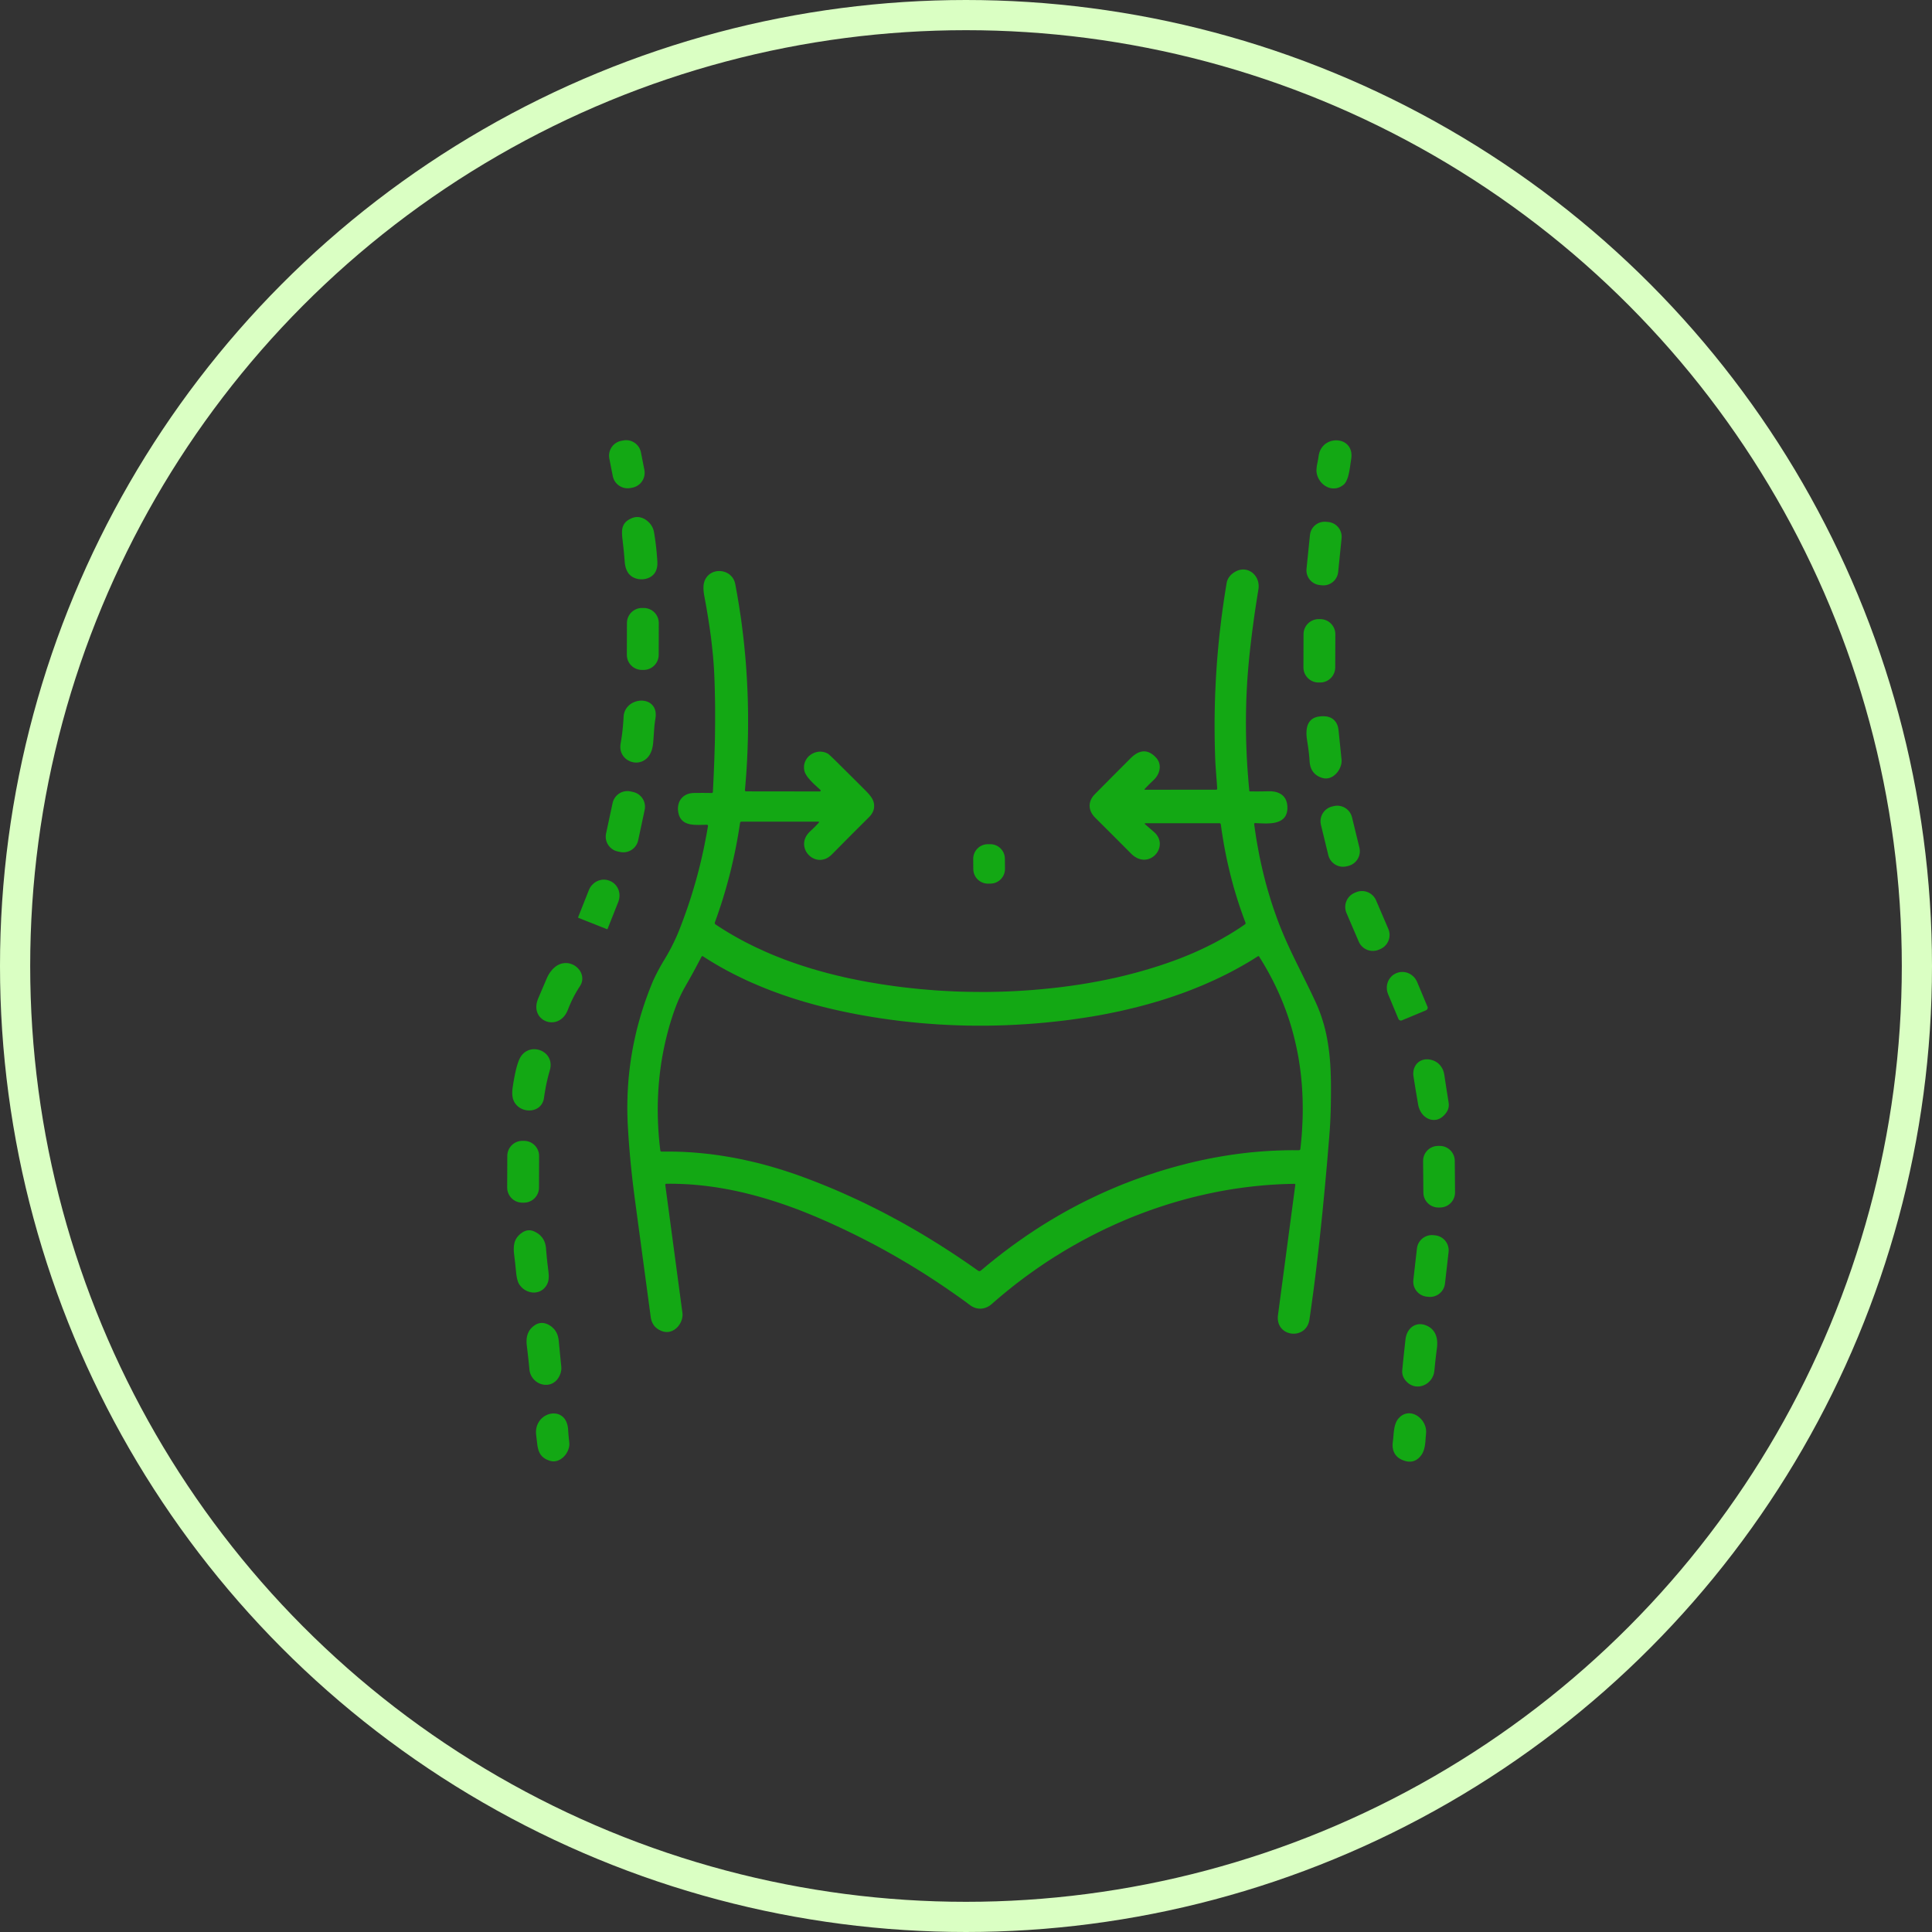 <?xml version="1.0" encoding="UTF-8"?> <svg xmlns="http://www.w3.org/2000/svg" width="64" height="64" viewBox="0 0 64 64" fill="none"><rect x="0" y="0" width="64" height="64" fill="#333333" stroke="none"/> <circle cx="32" cy="32" r="31.5" stroke="#DAFFC3"></circle> <path d="M20.644 14.591L20.58 14.603C20.309 14.656 20.132 14.919 20.185 15.191L20.299 15.771C20.352 16.042 20.616 16.219 20.887 16.166L20.951 16.154C21.222 16.1 21.399 15.837 21.346 15.566L21.232 14.986C21.179 14.714 20.916 14.537 20.644 14.591Z" fill="#13A814"></path> <path d="M43.679 15.119L43.687 15.068L43.699 15.018L43.713 14.971L43.731 14.925L43.752 14.883L43.777 14.841L43.805 14.803L43.836 14.768L43.856 14.747L43.878 14.726L43.901 14.708L43.925 14.69L43.95 14.674L43.976 14.659L44.002 14.646L44.03 14.633L44.058 14.622L44.087 14.612L44.116 14.604L44.146 14.598L44.176 14.593L44.206 14.589L44.236 14.587L44.266 14.586L44.297 14.587L44.326 14.59L44.356 14.594L44.386 14.599L44.414 14.606L44.442 14.614L44.469 14.624L44.496 14.635L44.521 14.648L44.547 14.662L44.57 14.677L44.592 14.694L44.613 14.711L44.633 14.73L44.652 14.75L44.669 14.771L44.685 14.792L44.7 14.815L44.712 14.838L44.724 14.862L44.734 14.886L44.744 14.912L44.751 14.938L44.758 14.965L44.763 14.992L44.766 15.021L44.77 15.08L44.768 15.141L44.76 15.205L44.74 15.338L44.717 15.499L44.696 15.619L44.673 15.724L44.661 15.771L44.648 15.815L44.633 15.856L44.618 15.893L44.602 15.929L44.586 15.96L44.568 15.989L44.55 16.014L44.531 16.035L44.51 16.055L44.477 16.08L44.444 16.102L44.409 16.123L44.375 16.139L44.339 16.154L44.302 16.165L44.265 16.173L44.227 16.178L44.179 16.18L44.133 16.178L44.086 16.172L44.039 16.16L43.992 16.144L43.948 16.123L43.904 16.099L43.862 16.07L43.822 16.037L43.784 16.001L43.75 15.962L43.719 15.92L43.692 15.876L43.667 15.829L43.646 15.78L43.63 15.729L43.62 15.688L43.613 15.643L43.609 15.598L43.61 15.55L43.614 15.5L43.62 15.445L43.631 15.385L43.647 15.302L43.668 15.196L43.679 15.119Z" fill="#13A814"></path> <path d="M20.633 17.976L20.627 17.921L20.613 17.802L20.607 17.718L20.605 17.643L20.607 17.578L20.61 17.546L20.615 17.517L20.621 17.488L20.628 17.46L20.638 17.434L20.648 17.409L20.659 17.385L20.673 17.362L20.696 17.329L20.722 17.299L20.751 17.271L20.785 17.244L20.822 17.219L20.863 17.196L20.907 17.175L20.956 17.154L21 17.141L21.046 17.131L21.095 17.127L21.144 17.128L21.193 17.134L21.242 17.147L21.29 17.163L21.339 17.186L21.386 17.214L21.43 17.246L21.473 17.282L21.513 17.322L21.55 17.366L21.582 17.413L21.61 17.461L21.632 17.511L21.649 17.561L21.662 17.611L21.68 17.719L21.697 17.831L21.713 17.947L21.728 18.066L21.742 18.189L21.754 18.316L21.765 18.447L21.775 18.581L21.777 18.637L21.777 18.69L21.773 18.741L21.766 18.788L21.755 18.834L21.742 18.877L21.725 18.918L21.705 18.956L21.702 18.961L21.686 18.986L21.668 19.01L21.647 19.033L21.626 19.054L21.602 19.075L21.577 19.093L21.55 19.111L21.523 19.127L21.493 19.14L21.463 19.153L21.431 19.163L21.399 19.173L21.365 19.18L21.331 19.185L21.297 19.189L21.263 19.19H21.228L21.194 19.187L21.16 19.184L21.125 19.178L21.092 19.17L21.06 19.16L21.029 19.149L20.998 19.136L20.969 19.121L20.941 19.105L20.915 19.087L20.891 19.067L20.867 19.047L20.846 19.025L20.826 19.002L20.808 18.977L20.785 18.94L20.764 18.9L20.746 18.856L20.73 18.81L20.717 18.76L20.706 18.707L20.698 18.65L20.693 18.591L20.68 18.433L20.666 18.277L20.65 18.125L20.633 17.976Z" fill="#13A814"></path> <path d="M44.003 17.292L43.932 17.285C43.662 17.258 43.421 17.454 43.394 17.724L43.28 18.843C43.253 19.113 43.449 19.354 43.719 19.381L43.79 19.389C44.06 19.416 44.301 19.219 44.328 18.949L44.442 17.831C44.469 17.561 44.273 17.32 44.003 17.292Z" fill="#13A814"></path> <path d="M37.959 27.271L37.945 27.272L37.933 27.274L37.926 27.277L37.922 27.282L37.921 27.288L37.925 27.296L37.932 27.304L37.943 27.314L38.221 27.554L38.26 27.59L38.296 27.628L38.326 27.668L38.353 27.709L38.375 27.752L38.393 27.796L38.406 27.841L38.416 27.887L38.42 27.938L38.419 27.989L38.413 28.041L38.401 28.091L38.384 28.141L38.362 28.189L38.336 28.235L38.304 28.278L38.269 28.318L38.23 28.355L38.188 28.387L38.143 28.415L38.097 28.438L38.048 28.456L37.998 28.469L37.947 28.476L37.916 28.479H37.885L37.854 28.476L37.822 28.472L37.792 28.466L37.761 28.458L37.73 28.449L37.7 28.437L37.669 28.424L37.64 28.408L37.61 28.39L37.58 28.371L37.551 28.35L37.523 28.327L37.495 28.302L37.468 28.276L36.877 27.683L36.278 27.086L36.235 27.039L36.197 26.991L36.165 26.94L36.151 26.915L36.139 26.889L36.128 26.862L36.118 26.835L36.111 26.808L36.104 26.782L36.1 26.755L36.097 26.728L36.095 26.701V26.674L36.1 26.626L36.109 26.578L36.123 26.531L36.142 26.484L36.167 26.439L36.196 26.394L36.229 26.351L36.268 26.309L36.862 25.71L37.455 25.116L37.515 25.06L37.545 25.035L37.574 25.013L37.603 24.992L37.633 24.972L37.662 24.956L37.691 24.94L37.721 24.927L37.749 24.916L37.778 24.907L37.806 24.899L37.835 24.894L37.864 24.891L37.892 24.89H37.92L37.968 24.896L38.015 24.907L38.062 24.924L38.109 24.946L38.155 24.975L38.201 25.008L38.247 25.048L38.292 25.094L38.326 25.133L38.355 25.176L38.378 25.219L38.396 25.266L38.406 25.301L38.414 25.337L38.417 25.374L38.419 25.411L38.416 25.448L38.412 25.487L38.404 25.525L38.393 25.563L38.38 25.602L38.364 25.639L38.344 25.676L38.323 25.712L38.299 25.746L38.273 25.779L38.244 25.812L38.213 25.842L38.065 25.985L37.925 26.128L37.914 26.142L37.912 26.148L37.913 26.152L37.916 26.156L37.921 26.159L37.94 26.161L40.283 26.16L40.3 26.157L40.308 26.154L40.313 26.149L40.317 26.144L40.32 26.137L40.321 26.119L40.31 25.946L40.292 25.711L40.267 25.362L40.259 25.229L40.254 25.107L40.244 24.792L40.238 24.477L40.235 24.162L40.235 23.847L40.239 23.564L40.245 23.28L40.254 22.998L40.267 22.715L40.281 22.431L40.299 22.148L40.319 21.865L40.343 21.582L40.369 21.299L40.398 21.016L40.431 20.733L40.465 20.45L40.503 20.167L40.543 19.884L40.587 19.601L40.633 19.318L40.639 19.286L40.647 19.255L40.657 19.226L40.67 19.197L40.686 19.163L40.706 19.131L40.728 19.1L40.753 19.07L40.78 19.041L40.811 19.014L40.843 18.988L40.879 18.963L40.923 18.936L40.969 18.913L41.014 18.895L41.061 18.88L41.108 18.871L41.155 18.866H41.203L41.249 18.87L41.275 18.875L41.301 18.88L41.35 18.895L41.399 18.917L41.445 18.943L41.489 18.974L41.528 19.01L41.565 19.05L41.598 19.094L41.627 19.14L41.65 19.19L41.669 19.242L41.683 19.296L41.691 19.351L41.695 19.406L41.694 19.463L41.687 19.519L41.641 19.805L41.597 20.09L41.555 20.372L41.517 20.652L41.48 20.93L41.446 21.205L41.414 21.479L41.385 21.75L41.359 22.022L41.336 22.296L41.316 22.57L41.301 22.845L41.288 23.121L41.28 23.397L41.275 23.674L41.273 23.952L41.275 24.231L41.28 24.51L41.289 24.79L41.301 25.07L41.317 25.352L41.337 25.635L41.359 25.918L41.386 26.201L41.387 26.206L41.391 26.211L41.395 26.214L41.4 26.215L41.557 26.217H41.713L41.867 26.215L42.02 26.212H42.062L42.103 26.212L42.142 26.215L42.18 26.22L42.218 26.225L42.254 26.233L42.288 26.242L42.321 26.253L42.352 26.265L42.382 26.279L42.411 26.293L42.437 26.31L42.463 26.328L42.487 26.348L42.509 26.368L42.53 26.391L42.554 26.423L42.577 26.458L42.596 26.495L42.612 26.535L42.625 26.576L42.635 26.62L42.642 26.666L42.646 26.715L42.647 26.77L42.645 26.823L42.638 26.871L42.628 26.918L42.614 26.962L42.597 27.003L42.577 27.041L42.552 27.076L42.526 27.106L42.494 27.135L42.461 27.16L42.424 27.184L42.383 27.204L42.339 27.222L42.291 27.238L42.239 27.251L42.186 27.261L42.128 27.269L42.067 27.274L42.001 27.277L41.932 27.279L41.856 27.277L41.774 27.275L41.664 27.27L41.577 27.265L41.564 27.267L41.554 27.274L41.547 27.284L41.546 27.296V27.299L41.577 27.522L41.61 27.742L41.647 27.961L41.687 28.178L41.728 28.393L41.774 28.606L41.822 28.817L41.873 29.026L41.926 29.235L41.983 29.44L42.043 29.643L42.105 29.846L42.17 30.046L42.239 30.245L42.309 30.441L42.383 30.636L42.449 30.8L42.52 30.97L42.596 31.146L42.679 31.33L42.767 31.519L42.865 31.723L42.976 31.95L43.128 32.258L43.285 32.576L43.399 32.809L43.5 33.021L43.591 33.216L43.61 33.26L43.669 33.396L43.723 33.535L43.773 33.676L43.819 33.819L43.862 33.965L43.9 34.113L43.935 34.266L43.965 34.421L43.992 34.579L44.016 34.742L44.037 34.91L44.053 35.081L44.067 35.26L44.077 35.445L44.084 35.638L44.089 35.84L44.09 36.087L44.089 36.328L44.086 36.562L44.081 36.791L44.073 37.014L44.063 37.23L44.05 37.44L44.034 37.645L43.96 38.533L43.883 39.383L43.804 40.198L43.763 40.59L43.722 40.975L43.681 41.349L43.639 41.714L43.597 42.07L43.554 42.416L43.511 42.754L43.466 43.082L43.422 43.401L43.377 43.711L43.367 43.762L43.354 43.811L43.338 43.857L43.318 43.901L43.294 43.943L43.267 43.982L43.237 44.017L43.204 44.05L43.184 44.068L43.162 44.084L43.14 44.099L43.117 44.112L43.068 44.136L43.042 44.147L43.016 44.156L42.963 44.17L42.907 44.178L42.851 44.18L42.795 44.178L42.739 44.169L42.684 44.155L42.632 44.136L42.608 44.124L42.583 44.111L42.559 44.097L42.537 44.082L42.495 44.049L42.475 44.031L42.457 44.011L42.44 43.991L42.423 43.97L42.396 43.928L42.373 43.883L42.355 43.834L42.341 43.784L42.333 43.732L42.328 43.678L42.329 43.62L42.335 43.563L42.909 39.247L42.908 39.235L42.903 39.226L42.894 39.219L42.883 39.216H42.882L42.715 39.219L42.549 39.224L42.382 39.231L42.216 39.24L42.049 39.251L41.883 39.264L41.716 39.279L41.549 39.296L41.382 39.315L41.215 39.336L41.048 39.359L40.881 39.383L40.715 39.41L40.548 39.439L40.382 39.469L40.216 39.502L40.049 39.537L39.883 39.574L39.717 39.612L39.552 39.652L39.386 39.694L39.221 39.738L39.056 39.785L38.892 39.832L38.728 39.882L38.564 39.934L38.401 39.988L38.237 40.043L38.075 40.1L37.912 40.16L37.751 40.221L37.59 40.283L37.429 40.348L37.269 40.415L37.11 40.483L36.951 40.553L36.793 40.626L36.635 40.699L36.478 40.775L36.322 40.852L36.167 40.931L36.012 41.012L35.859 41.094L35.706 41.178L35.553 41.264L35.402 41.351L35.252 41.44L35.103 41.531L34.954 41.623L34.807 41.717L34.66 41.812L34.515 41.91L34.371 42.008L34.228 42.109L34.086 42.21L33.945 42.313L33.805 42.418L33.666 42.524L33.529 42.632L33.393 42.741L33.258 42.851L33.124 42.963L32.992 43.076L32.861 43.19L32.816 43.228L32.769 43.261L32.72 43.289L32.67 43.312L32.619 43.329L32.568 43.342L32.517 43.349L32.465 43.352L32.422 43.349L32.379 43.343L32.336 43.334L32.294 43.321L32.252 43.304L32.211 43.284L32.171 43.26L32.132 43.233L31.918 43.075L31.701 42.92L31.483 42.768L31.265 42.618L31.045 42.471L30.823 42.325L30.601 42.182L30.377 42.043L30.152 41.905L29.925 41.77L29.698 41.637L29.469 41.507L29.239 41.379L29.008 41.254L28.775 41.132L28.541 41.012L28.358 40.92L28.175 40.83L27.991 40.741L27.806 40.654L27.621 40.569L27.435 40.484L27.248 40.402L27.06 40.321L26.893 40.251L26.727 40.183L26.562 40.117L26.397 40.054L26.233 39.993L26.069 39.934L25.907 39.878L25.745 39.824L25.584 39.772L25.422 39.722L25.263 39.675L25.104 39.63L24.945 39.587L24.787 39.547L24.63 39.508L24.473 39.473L24.317 39.439L24.163 39.408L24.008 39.379L23.854 39.353L23.702 39.328L23.549 39.307L23.398 39.287L23.247 39.27L23.097 39.255L22.948 39.242L22.799 39.232L22.652 39.224L22.504 39.218L22.358 39.214L22.212 39.213L22.068 39.214H22.066L22.054 39.218L22.045 39.226L22.039 39.237L22.038 39.249L22.605 43.481L22.608 43.509L22.61 43.536V43.566L22.608 43.594L22.605 43.623L22.6 43.651L22.595 43.68L22.587 43.708L22.578 43.736L22.568 43.764L22.543 43.818L22.513 43.87L22.478 43.92L22.44 43.964L22.419 43.985L22.397 44.004L22.375 44.022L22.352 44.039L22.328 44.055L22.304 44.068L22.28 44.081L22.254 44.092L22.23 44.101L22.204 44.109L22.178 44.115L22.152 44.12L22.126 44.123L22.099 44.125L22.057 44.123L22.014 44.118L21.972 44.109L21.93 44.096L21.89 44.08L21.852 44.062L21.817 44.043L21.784 44.021L21.753 43.998L21.724 43.974L21.698 43.948L21.673 43.92L21.651 43.889L21.631 43.857L21.613 43.823L21.597 43.788L21.584 43.751L21.572 43.712L21.563 43.672L21.556 43.629L21.031 39.728L20.992 39.425L20.955 39.123L20.922 38.822L20.891 38.523L20.864 38.224L20.839 37.927L20.818 37.631L20.8 37.336L20.792 37.192L20.787 37.048L20.783 36.905L20.781 36.762V36.619L20.783 36.476L20.787 36.334L20.792 36.192L20.8 36.051L20.809 35.909L20.82 35.768L20.833 35.627L20.848 35.486L20.865 35.346L20.883 35.206L20.904 35.066L20.929 34.908L20.957 34.751L20.987 34.594L21.02 34.437L21.055 34.28L21.091 34.124L21.131 33.969L21.174 33.813L21.218 33.658L21.265 33.503L21.314 33.349L21.365 33.195L21.42 33.041L21.476 32.888L21.535 32.736L21.596 32.583L21.634 32.493L21.677 32.399L21.725 32.301L21.776 32.201L21.832 32.096L21.892 31.987L21.957 31.875L22.027 31.759L22.099 31.637L22.168 31.514L22.235 31.389L22.298 31.263L22.355 31.144L22.41 31.025L22.462 30.904L22.511 30.782L22.568 30.635L22.623 30.488L22.677 30.341L22.73 30.193L22.781 30.046L22.831 29.898L22.879 29.749L22.926 29.6L22.971 29.451L23.015 29.302L23.058 29.152L23.099 29.002L23.139 28.851L23.177 28.7L23.214 28.549L23.249 28.398L23.306 28.142L23.358 27.885L23.407 27.627L23.452 27.369L23.453 27.358L23.452 27.348L23.45 27.34L23.446 27.333L23.44 27.328L23.432 27.325L23.423 27.322L23.412 27.322L23.283 27.324L23.134 27.327L23.025 27.324L22.976 27.321L22.93 27.316L22.887 27.31L22.846 27.302L22.807 27.292L22.77 27.28L22.735 27.267L22.702 27.252L22.672 27.235L22.644 27.216L22.618 27.195L22.593 27.172L22.569 27.145L22.547 27.115L22.527 27.083L22.51 27.048L22.495 27.011L22.483 26.971L22.473 26.929L22.465 26.884L22.461 26.851L22.458 26.819L22.457 26.787L22.458 26.756L22.461 26.725L22.465 26.694L22.47 26.665L22.477 26.636L22.485 26.607L22.496 26.579L22.507 26.553L22.52 26.527L22.535 26.501L22.55 26.477L22.567 26.455L22.586 26.433L22.604 26.415L22.623 26.397L22.644 26.379L22.665 26.364L22.688 26.349L22.711 26.336L22.735 26.324L22.76 26.312L22.812 26.294L22.868 26.28L22.926 26.272L22.986 26.268L23.283 26.266L23.569 26.269H23.58L23.588 26.267L23.596 26.264L23.603 26.259L23.608 26.253L23.612 26.245L23.614 26.236L23.616 26.225L23.642 25.682L23.663 25.155L23.679 24.643L23.684 24.393L23.687 24.148L23.689 23.906L23.689 23.668L23.689 23.434L23.686 23.203L23.681 22.977L23.676 22.755L23.669 22.537L23.66 22.322L23.653 22.183L23.644 22.04L23.633 21.896L23.621 21.748L23.606 21.597L23.59 21.444L23.554 21.128L23.509 20.802L23.457 20.464L23.399 20.114L23.333 19.754L23.32 19.68L23.311 19.611L23.305 19.546L23.303 19.485L23.304 19.429L23.308 19.376L23.316 19.328L23.327 19.284L23.338 19.249L23.352 19.215L23.368 19.184L23.385 19.153L23.405 19.124L23.426 19.096L23.45 19.07L23.474 19.046L23.515 19.013L23.559 18.985L23.607 18.96L23.656 18.942L23.709 18.928L23.762 18.919L23.818 18.916L23.873 18.918L23.928 18.925L23.981 18.938L24.033 18.955L24.083 18.978L24.13 19.005L24.173 19.036L24.213 19.073L24.248 19.112L24.268 19.137L24.286 19.165L24.302 19.193L24.317 19.223L24.329 19.253L24.34 19.284L24.349 19.317L24.357 19.35L24.422 19.708L24.482 20.067L24.51 20.254L24.539 20.442L24.565 20.629L24.589 20.818L24.612 21.006L24.634 21.194L24.654 21.383L24.672 21.571L24.69 21.761L24.706 21.95L24.72 22.14L24.732 22.33L24.744 22.52L24.753 22.71L24.762 22.901L24.769 23.092L24.774 23.283L24.778 23.474L24.781 23.666L24.781 23.857L24.781 24.049L24.779 24.242L24.776 24.434L24.77 24.627L24.764 24.82L24.756 25.013L24.747 25.206L24.736 25.4L24.724 25.594L24.709 25.788L24.694 25.983L24.677 26.177L24.679 26.191L24.686 26.203L24.697 26.212L24.711 26.215H24.712L27.156 26.218L27.168 26.216L27.174 26.212L27.18 26.206L27.183 26.2L27.186 26.193V26.186L27.184 26.178L27.181 26.172L27.176 26.166L27.114 26.11L26.998 26.004L26.913 25.922L26.84 25.845L26.779 25.774L26.752 25.74L26.728 25.706L26.707 25.673L26.689 25.641L26.673 25.61L26.661 25.58L26.651 25.551L26.644 25.522L26.639 25.494L26.635 25.466L26.634 25.438L26.633 25.411L26.634 25.383L26.636 25.357L26.641 25.329L26.646 25.302L26.66 25.256L26.679 25.209L26.702 25.164L26.73 25.122L26.762 25.082L26.798 25.045L26.838 25.012L26.881 24.982L26.927 24.957L26.975 24.935L27.024 24.919L27.074 24.907L27.124 24.901L27.175 24.898L27.226 24.902L27.276 24.91L27.315 24.92L27.353 24.933L27.391 24.949L27.428 24.969L27.442 24.978L27.461 24.994L27.52 25.047L27.604 25.127L27.713 25.234L28.197 25.714L28.689 26.205L28.74 26.259L28.786 26.31L28.825 26.359L28.86 26.406L28.889 26.451L28.912 26.495L28.929 26.536L28.942 26.576L28.953 26.631L28.957 26.684V26.711L28.955 26.737L28.953 26.763L28.949 26.788L28.94 26.826L28.927 26.863L28.912 26.898L28.893 26.933L28.872 26.968L28.847 27.002L28.819 27.036L28.788 27.069L28.207 27.648L27.558 28.303L27.514 28.344L27.468 28.38L27.422 28.411L27.374 28.437L27.324 28.457L27.273 28.471L27.223 28.481L27.171 28.485L27.119 28.483L27.068 28.476L27.017 28.463L26.968 28.445L26.92 28.422L26.875 28.395L26.832 28.362L26.792 28.325L26.756 28.285L26.724 28.241L26.696 28.195L26.674 28.147L26.657 28.098L26.645 28.046L26.638 27.994L26.637 27.943L26.639 27.915L26.642 27.887L26.647 27.859L26.652 27.832L26.66 27.805L26.67 27.778L26.681 27.751L26.694 27.724L26.707 27.698L26.723 27.673L26.741 27.648L26.759 27.623L26.8 27.575L26.847 27.529L26.917 27.464L26.985 27.398L27.052 27.329L27.117 27.259L27.125 27.249L27.13 27.241L27.132 27.234L27.131 27.228L27.128 27.223L27.121 27.22L27.111 27.218L27.099 27.218H24.565L24.555 27.218L24.546 27.22L24.539 27.223L24.531 27.228L24.526 27.234L24.521 27.241L24.518 27.251L24.515 27.261L24.482 27.474L24.447 27.686L24.409 27.898L24.368 28.109L24.325 28.317L24.279 28.526L24.231 28.733L24.181 28.939L24.127 29.144L24.071 29.348L24.013 29.551L23.952 29.753L23.889 29.953L23.822 30.153L23.754 30.352L23.683 30.549L23.679 30.561L23.678 30.573V30.584L23.681 30.594L23.685 30.603L23.691 30.612L23.699 30.62L23.709 30.628L23.847 30.718L23.988 30.807L24.13 30.894L24.275 30.979L24.422 31.062L24.57 31.144L24.721 31.223L24.874 31.3L25.029 31.376L25.187 31.449L25.346 31.522L25.507 31.592L25.67 31.66L25.837 31.726L26.004 31.791L26.174 31.853L26.345 31.913L26.519 31.972L26.696 32.029L26.875 32.085L27.055 32.137L27.238 32.189L27.423 32.239L27.611 32.286L27.8 32.333L27.991 32.377L28.185 32.419L28.382 32.459L28.58 32.498L28.781 32.535L28.984 32.569L29.189 32.603L29.412 32.636L29.636 32.668L29.859 32.697L30.083 32.723L30.307 32.747L30.531 32.769L30.755 32.788L30.979 32.806L31.178 32.819L31.378 32.83L31.577 32.84L31.777 32.848L31.977 32.853L32.177 32.857L32.377 32.859L32.577 32.86L32.778 32.859L32.978 32.855L33.179 32.85L33.379 32.843L33.58 32.834L33.781 32.823L33.982 32.81L34.183 32.796L34.508 32.768L34.829 32.736L35.147 32.7L35.461 32.658L35.772 32.613L36.078 32.562L36.381 32.507L36.68 32.448L36.975 32.384L37.267 32.315L37.555 32.241L37.839 32.163L38.12 32.081L38.396 31.994L38.669 31.902L38.939 31.805L39.096 31.746L39.252 31.684L39.405 31.621L39.557 31.556L39.707 31.489L39.855 31.42L40.002 31.349L40.147 31.276L40.29 31.201L40.431 31.124L40.569 31.045L40.707 30.965L40.842 30.882L40.976 30.798L41.108 30.711L41.238 30.622L41.252 30.61L41.257 30.602L41.26 30.595L41.262 30.587V30.579L41.257 30.561L41.185 30.367L41.116 30.172L41.048 29.974L40.985 29.777L40.924 29.578L40.865 29.378L40.811 29.177L40.758 28.974L40.709 28.77L40.662 28.566L40.618 28.36L40.577 28.153L40.539 27.945L40.504 27.735L40.471 27.525L40.441 27.313L40.439 27.303L40.436 27.294L40.432 27.287L40.426 27.28L40.42 27.276L40.412 27.273L40.403 27.271L40.393 27.27L37.959 27.271ZM43.077 38.055L43.093 37.908L43.107 37.763L43.12 37.618L43.13 37.474L43.138 37.33L43.145 37.187L43.151 37.044L43.154 36.903L43.155 36.762L43.154 36.623L43.152 36.483L43.148 36.345L43.142 36.207L43.134 36.07L43.125 35.934L43.113 35.798L43.1 35.663L43.085 35.529L43.068 35.396L43.049 35.263L43.029 35.131L43.007 34.999L42.982 34.868L42.956 34.738L42.928 34.608L42.898 34.48L42.867 34.351L42.833 34.223L42.799 34.096L42.762 33.97L42.723 33.844L42.682 33.718L42.637 33.587L42.59 33.456L42.54 33.325L42.489 33.195L42.435 33.066L42.38 32.938L42.322 32.81L42.263 32.683L42.201 32.556L42.137 32.43L42.071 32.305L42.003 32.18L41.933 32.056L41.861 31.933L41.787 31.81L41.71 31.688L41.702 31.678L41.692 31.673H41.681L41.669 31.678L41.5 31.785L41.328 31.889L41.154 31.99L40.977 32.088L40.797 32.185L40.614 32.279L40.429 32.37L40.241 32.459L40.05 32.545L39.857 32.63L39.661 32.71L39.462 32.79L39.261 32.867L39.057 32.94L38.851 33.012L38.641 33.081L38.429 33.148L38.216 33.211L37.998 33.273L37.778 33.332L37.556 33.388L37.332 33.442L37.105 33.494L36.875 33.542L36.642 33.589L36.408 33.633L36.171 33.674L35.931 33.712L35.689 33.748L35.445 33.782L35.199 33.813L34.949 33.841L34.624 33.875L34.299 33.903L33.975 33.927L33.651 33.946L33.328 33.961L33.005 33.971L32.683 33.977L32.361 33.977L32.041 33.974L31.72 33.965L31.4 33.952L31.081 33.935L30.763 33.912L30.444 33.886L30.127 33.854L29.81 33.819L29.5 33.779L29.191 33.735L28.882 33.687L28.574 33.634L28.377 33.598L28.182 33.56L27.99 33.52L27.8 33.48L27.611 33.437L27.425 33.393L27.241 33.348L27.059 33.301L26.879 33.252L26.702 33.202L26.526 33.15L26.352 33.096L26.18 33.041L26.011 32.984L25.843 32.926L25.677 32.865L25.513 32.804L25.352 32.74L25.192 32.675L25.034 32.608L24.878 32.541L24.724 32.471L24.572 32.399L24.422 32.326L24.273 32.251L24.127 32.175L23.982 32.096L23.84 32.017L23.7 31.935L23.561 31.852L23.424 31.767L23.289 31.681L23.273 31.673L23.266 31.673L23.259 31.673L23.254 31.676L23.248 31.681L23.238 31.694L23.105 31.946L22.97 32.198L22.83 32.45L22.687 32.701L22.652 32.763L22.618 32.828L22.55 32.963L22.483 33.109L22.418 33.265L22.355 33.43L22.294 33.605L22.234 33.79L22.175 33.984L22.131 34.144L22.09 34.303L22.05 34.464L22.014 34.625L21.971 34.835L21.932 35.046L21.898 35.258L21.869 35.472L21.844 35.686L21.824 35.901L21.808 36.117L21.797 36.334L21.79 36.552L21.788 36.771L21.791 36.991L21.798 37.213L21.81 37.434L21.826 37.658L21.847 37.882L21.873 38.106L21.875 38.117L21.878 38.125L21.882 38.133L21.887 38.138L21.894 38.143L21.902 38.146L21.91 38.148L21.92 38.148L22.064 38.147H22.208L22.352 38.149L22.497 38.153L22.642 38.158L22.787 38.166L22.932 38.175L23.077 38.187L23.223 38.2L23.369 38.215L23.516 38.231L23.663 38.25L23.809 38.27L23.956 38.293L24.104 38.317L24.252 38.343L24.399 38.37L24.547 38.4L24.695 38.432L24.844 38.465L24.993 38.5L25.143 38.536L25.292 38.575L25.441 38.616L25.591 38.659L25.742 38.703L25.892 38.749L26.042 38.797L26.194 38.847L26.345 38.898L26.496 38.952L26.648 39.008L26.832 39.077L27.017 39.148L27.2 39.221L27.384 39.295L27.567 39.371L27.75 39.449L27.932 39.529L28.114 39.611L28.296 39.694L28.479 39.779L28.66 39.866L28.84 39.954L29.022 40.045L29.202 40.136L29.383 40.23L29.562 40.327L29.742 40.423L29.921 40.522L30.1 40.623L30.279 40.726L30.458 40.83L30.636 40.936L30.813 41.044L30.991 41.154L31.168 41.265L31.345 41.378L31.522 41.493L31.699 41.609L31.874 41.728L32.051 41.848L32.226 41.97L32.401 42.093L32.412 42.1L32.423 42.104L32.436 42.106L32.448 42.107L32.46 42.105L32.472 42.102L32.483 42.096L32.493 42.089L32.739 41.883L32.988 41.682L33.239 41.487L33.492 41.297L33.748 41.113L34.006 40.933L34.267 40.759L34.529 40.59L34.794 40.427L35.062 40.269L35.196 40.192L35.331 40.116L35.467 40.042L35.604 39.969L35.74 39.897L35.878 39.827L36.016 39.758L36.155 39.691L36.294 39.624L36.434 39.559L36.574 39.495L36.715 39.433L36.874 39.365L37.034 39.297L37.194 39.232L37.356 39.169L37.518 39.107L37.681 39.047L37.844 38.989L38.009 38.932L38.174 38.878L38.339 38.824L38.506 38.772L38.673 38.722L38.841 38.674L39.01 38.627L39.18 38.583L39.349 38.539L39.58 38.484L39.811 38.432L40.041 38.384L40.272 38.34L40.502 38.3L40.732 38.263L40.962 38.23L41.191 38.201L41.42 38.175L41.65 38.154L41.879 38.136L42.108 38.122L42.337 38.112L42.565 38.105L42.794 38.102L43.022 38.103L43.033 38.102L43.044 38.1L43.053 38.096L43.06 38.091L43.067 38.084L43.071 38.076L43.075 38.067L43.077 38.055Z" fill="#13A814"></path> <path d="M21.326 20.14L21.269 20.14C20.994 20.139 20.769 20.362 20.768 20.637L20.765 21.691C20.764 21.967 20.986 22.191 21.262 22.192L21.319 22.192C21.594 22.193 21.819 21.97 21.82 21.695L21.823 20.641C21.824 20.365 21.602 20.141 21.326 20.14Z" fill="#13A814"></path> <path d="M43.736 20.509L43.684 20.509C43.407 20.508 43.182 20.732 43.181 21.008L43.178 22.107C43.177 22.383 43.4 22.608 43.677 22.609L43.729 22.609C44.005 22.61 44.23 22.387 44.231 22.11L44.235 21.012C44.236 20.735 44.013 20.51 43.736 20.509Z" fill="#13A814"></path> <path d="M21.709 23.819L21.694 23.92L21.68 24.033L21.67 24.158L21.658 24.329L21.647 24.487L21.638 24.6L21.63 24.669L21.619 24.734L21.605 24.794L21.59 24.852L21.57 24.904L21.548 24.953L21.524 24.998L21.497 25.04L21.472 25.071L21.446 25.101L21.418 25.128L21.388 25.153L21.356 25.176L21.324 25.196L21.29 25.213L21.256 25.228L21.21 25.242L21.165 25.253L21.117 25.259L21.07 25.261L21.021 25.258L20.974 25.25L20.926 25.239L20.88 25.224L20.836 25.203L20.793 25.18L20.753 25.153L20.716 25.123L20.683 25.089L20.651 25.052L20.625 25.014L20.602 24.972L20.585 24.935L20.571 24.895L20.56 24.854L20.553 24.812L20.55 24.769L20.549 24.725L20.552 24.681L20.558 24.636L20.577 24.525L20.594 24.414L20.609 24.304L20.622 24.193L20.633 24.083L20.643 23.973L20.651 23.862L20.657 23.752L20.659 23.718L20.663 23.685L20.669 23.652L20.677 23.621L20.687 23.589L20.698 23.559L20.712 23.529L20.727 23.501L20.743 23.474L20.762 23.447L20.782 23.421L20.803 23.398L20.826 23.375L20.85 23.353L20.876 23.332L20.904 23.313L20.932 23.295L20.962 23.279L20.992 23.265L21.024 23.252L21.056 23.24L21.089 23.23L21.122 23.223L21.156 23.216L21.19 23.212L21.223 23.21L21.257 23.209L21.29 23.21L21.323 23.214L21.356 23.219L21.388 23.226L21.418 23.235L21.448 23.245L21.476 23.257L21.503 23.271L21.529 23.287L21.553 23.304L21.576 23.323L21.598 23.343L21.618 23.365L21.634 23.386L21.65 23.408L21.664 23.431L21.676 23.455L21.687 23.481L21.697 23.507L21.705 23.534L21.712 23.563L21.717 23.592L21.72 23.622L21.722 23.653L21.722 23.684L21.722 23.717L21.719 23.75L21.709 23.819Z" fill="#13A814"></path> <path d="M44.44 25.158L44.443 25.185V25.211L44.441 25.24L44.438 25.268L44.434 25.297L44.428 25.325L44.411 25.382L44.389 25.439L44.361 25.494L44.328 25.547L44.291 25.596L44.25 25.64L44.207 25.679L44.184 25.696L44.161 25.713L44.137 25.727L44.112 25.74L44.088 25.752L44.064 25.762L44.039 25.77L44.014 25.777L43.989 25.782L43.963 25.785L43.938 25.787H43.913L43.871 25.785L43.83 25.777L43.784 25.764L43.739 25.748L43.697 25.73L43.658 25.709L43.62 25.685L43.585 25.659L43.553 25.631L43.524 25.6L43.494 25.563L43.468 25.524L43.445 25.481L43.426 25.436L43.41 25.389L43.398 25.339L43.388 25.287L43.383 25.232L43.371 25.066L43.353 24.897L43.33 24.726L43.303 24.551L43.294 24.49L43.286 24.432L43.281 24.376L43.278 24.322V24.27L43.28 24.222L43.284 24.175L43.29 24.13L43.299 24.089L43.309 24.049L43.322 24.012L43.338 23.976L43.355 23.944L43.374 23.913L43.397 23.885L43.421 23.859L43.44 23.842L43.46 23.825L43.481 23.811L43.504 23.797L43.528 23.784L43.553 23.773L43.579 23.763L43.606 23.754L43.635 23.747L43.665 23.74L43.728 23.731L43.797 23.726L43.869 23.727L43.914 23.731L43.958 23.736L43.999 23.746L44.039 23.758L44.076 23.773L44.111 23.791L44.144 23.812L44.175 23.836L44.208 23.868L44.238 23.903L44.265 23.943L44.287 23.986L44.307 24.032L44.322 24.082L44.333 24.135L44.341 24.19L44.44 25.158Z" fill="#13A814"></path> <path d="M20.97 26.235L20.888 26.217C20.617 26.159 20.351 26.332 20.293 26.603L20.077 27.61C20.019 27.881 20.191 28.148 20.462 28.206L20.544 28.223C20.815 28.281 21.081 28.109 21.14 27.838L21.355 26.831C21.414 26.56 21.241 26.293 20.97 26.235Z" fill="#13A814"></path> <path d="M44.179 26.704L44.127 26.717C43.858 26.782 43.692 27.055 43.758 27.325L44.002 28.328C44.068 28.598 44.34 28.764 44.61 28.698L44.662 28.685C44.932 28.62 45.098 28.347 45.032 28.078L44.787 27.074C44.721 26.804 44.449 26.638 44.179 26.704Z" fill="#13A814"></path> <path d="M32.8 27.965L32.721 27.965C32.453 27.967 32.237 28.186 32.239 28.453L32.242 28.79C32.243 29.058 32.462 29.273 32.73 29.272L32.809 29.271C33.077 29.269 33.293 29.051 33.291 28.783L33.288 28.446C33.287 28.178 33.068 27.963 32.8 27.965Z" fill="#13A814"></path> <path d="M19.162 30.406L19.156 30.402L19.152 30.396L19.151 30.389L19.152 30.383L19.506 29.488L19.528 29.44L19.554 29.393L19.584 29.35L19.619 29.31L19.657 29.273L19.697 29.24L19.741 29.211L19.787 29.188L19.835 29.168L19.884 29.154L19.934 29.143L19.985 29.139L20.036 29.14L20.086 29.146L20.136 29.157L20.184 29.173L20.204 29.181L20.249 29.202L20.293 29.228L20.334 29.258L20.371 29.292L20.405 29.33L20.435 29.371L20.461 29.416L20.483 29.463L20.5 29.512L20.512 29.563L20.52 29.615L20.522 29.667L20.519 29.72L20.512 29.772L20.499 29.824L20.482 29.875L20.128 30.769L20.124 30.774L20.118 30.779L20.111 30.78L20.104 30.779L19.162 30.406Z" fill="#13A814"></path> <path d="M44.916 29.558L44.871 29.577C44.613 29.688 44.493 29.987 44.604 30.245L45.01 31.192C45.12 31.45 45.419 31.57 45.678 31.459L45.723 31.44C45.981 31.329 46.101 31.03 45.99 30.772L45.584 29.825C45.473 29.567 45.174 29.447 44.916 29.558Z" fill="#13A814"></path> <path d="M18.812 33.449L18.795 33.489L18.777 33.528L18.757 33.565L18.736 33.599L18.713 33.633L18.689 33.663L18.663 33.693L18.636 33.719L18.608 33.744L18.579 33.766L18.548 33.787L18.517 33.805L18.483 33.821L18.45 33.835L18.416 33.846L18.381 33.854L18.342 33.861L18.303 33.864L18.264 33.865L18.224 33.863L18.185 33.857L18.147 33.849L18.109 33.838L18.072 33.824L18.038 33.807L18.004 33.789L17.971 33.767L17.94 33.742L17.912 33.716L17.885 33.688L17.861 33.658L17.84 33.626L17.824 33.597L17.809 33.567L17.797 33.536L17.787 33.505L17.779 33.472L17.772 33.439L17.769 33.405L17.767 33.37V33.336L17.77 33.299L17.774 33.263L17.78 33.226L17.789 33.19L17.8 33.153L17.812 33.116L17.827 33.078L18.108 32.419L18.131 32.369L18.155 32.32L18.182 32.273L18.21 32.228L18.241 32.186L18.272 32.147L18.304 32.109L18.338 32.075L18.373 32.044L18.408 32.016L18.445 31.991L18.482 31.969L18.521 31.95L18.559 31.934L18.599 31.921L18.64 31.912L18.686 31.905L18.731 31.902L18.785 31.903L18.84 31.91L18.892 31.923L18.945 31.941L18.996 31.964L19.044 31.991L19.089 32.025L19.131 32.062L19.169 32.102L19.203 32.145L19.231 32.192L19.254 32.24L19.263 32.265L19.271 32.29L19.283 32.34L19.286 32.365L19.288 32.391L19.289 32.416L19.288 32.442L19.286 32.471L19.281 32.502L19.274 32.531L19.265 32.56L19.254 32.589L19.24 32.617L19.226 32.645L19.208 32.673L19.152 32.76L19.097 32.851L19.045 32.943L18.994 33.039L18.945 33.138L18.899 33.239L18.854 33.342L18.812 33.449Z" fill="#13A814"></path> <path d="M46.442 33.8L46.431 33.804L46.42 33.806L46.408 33.807L46.397 33.806L46.386 33.804L46.374 33.8L46.364 33.795L46.354 33.789L46.345 33.781L46.337 33.772L46.33 33.762L46.324 33.751L45.983 32.935L45.965 32.885L45.952 32.835L45.943 32.783L45.94 32.73L45.941 32.677L45.948 32.626L45.959 32.575L45.975 32.526L45.996 32.478L46.022 32.434L46.052 32.392L46.085 32.353L46.122 32.318L46.163 32.288L46.206 32.261L46.251 32.239L46.261 32.235L46.309 32.218L46.358 32.206L46.408 32.199L46.459 32.197L46.51 32.2L46.561 32.208L46.611 32.221L46.659 32.24L46.705 32.262L46.75 32.29L46.791 32.322L46.83 32.358L46.865 32.397L46.896 32.44L46.923 32.485L46.946 32.533L47.287 33.349L47.291 33.362L47.294 33.377V33.392L47.291 33.406L47.283 33.425L47.272 33.443L47.257 33.456L47.239 33.467L46.442 33.8Z" fill="#13A814"></path> <path d="M18.213 35.456L18.183 35.563L18.154 35.672L18.127 35.783L18.102 35.896L18.079 36.011L18.058 36.128L18.038 36.247L18.02 36.368L18.014 36.406L18.005 36.442L17.994 36.478L17.98 36.511L17.965 36.543L17.947 36.573L17.926 36.602L17.904 36.629L17.885 36.649L17.865 36.668L17.843 36.685L17.82 36.702L17.797 36.716L17.772 36.73L17.746 36.742L17.72 36.753L17.691 36.762L17.663 36.77L17.634 36.776L17.605 36.781L17.575 36.784L17.545 36.785H17.515L17.485 36.784L17.454 36.781L17.424 36.776L17.394 36.77L17.365 36.762L17.336 36.753L17.307 36.742L17.279 36.73L17.252 36.716L17.226 36.702L17.201 36.685L17.178 36.668L17.154 36.65L17.133 36.63L17.112 36.608L17.093 36.587L17.075 36.564L17.056 36.538L17.04 36.51L17.024 36.48L17.011 36.45L16.995 36.408L16.984 36.361L16.975 36.312L16.97 36.26L16.969 36.205L16.97 36.146L16.975 36.084L16.983 36.019L17.007 35.865L17.032 35.722L17.058 35.591L17.084 35.471L17.111 35.363L17.139 35.266L17.167 35.181L17.196 35.106L17.22 35.057L17.246 35.01L17.275 34.967L17.308 34.928L17.343 34.893L17.381 34.86L17.421 34.833L17.465 34.809L17.513 34.788L17.564 34.772L17.617 34.761L17.67 34.756H17.725L17.78 34.762L17.834 34.773L17.887 34.789L17.939 34.81L17.988 34.836L18.032 34.866L18.075 34.901L18.113 34.938L18.146 34.98L18.175 35.025L18.198 35.072L18.215 35.116L18.228 35.161L18.236 35.208L18.24 35.256V35.305L18.235 35.354L18.226 35.405L18.213 35.456Z" fill="#13A814"></path> <path d="M47.935 36.817L47.916 36.848L47.895 36.877L47.874 36.904L47.851 36.93L47.828 36.954L47.804 36.976L47.78 36.997L47.754 37.016L47.728 37.033L47.702 37.049L47.675 37.062L47.648 37.073L47.619 37.083L47.592 37.09L47.563 37.096L47.534 37.098L47.486 37.1L47.439 37.096L47.392 37.088L47.347 37.073L47.301 37.054L47.258 37.031L47.216 37.002L47.177 36.969L47.14 36.933L47.106 36.892L47.076 36.849L47.048 36.801L47.025 36.753L47.006 36.701L46.989 36.647L46.978 36.591L46.899 36.126L46.824 35.66L46.819 35.623L46.816 35.587V35.55L46.819 35.515L46.823 35.48L46.829 35.446L46.837 35.413L46.848 35.381L46.861 35.35L46.876 35.32L46.893 35.291L46.912 35.264L46.932 35.239L46.954 35.215L46.979 35.194L47.004 35.173L47.026 35.159L47.048 35.146L47.072 35.133L47.097 35.123L47.121 35.114L47.147 35.107L47.173 35.1L47.201 35.096L47.228 35.093L47.256 35.092H47.284L47.312 35.093L47.341 35.096L47.371 35.1L47.429 35.114L47.458 35.123L47.486 35.133L47.512 35.144L47.538 35.157L47.564 35.17L47.589 35.186L47.612 35.202L47.635 35.219L47.675 35.256L47.711 35.295L47.744 35.34L47.773 35.387L47.798 35.437L47.817 35.49L47.833 35.546L47.844 35.604L47.915 36.068L47.986 36.515L47.99 36.548L47.993 36.581V36.612L47.991 36.643L47.988 36.673L47.982 36.702L47.974 36.731L47.965 36.758L47.951 36.788L47.935 36.817Z" fill="#13A814"></path> <path d="M17.36 37.792L17.307 37.792C17.03 37.791 16.806 38.014 16.805 38.29L16.801 39.338C16.8 39.614 17.023 39.839 17.3 39.84L17.353 39.84C17.629 39.841 17.854 39.618 17.855 39.342L17.858 38.294C17.86 38.018 17.636 37.793 17.36 37.792Z" fill="#13A814"></path> <path d="M47.689 37.96L47.635 37.96C47.36 37.962 47.139 38.187 47.142 38.462L47.151 39.507C47.153 39.782 47.378 40.003 47.653 40.001L47.706 40C47.981 39.998 48.202 39.773 48.2 39.498L48.191 38.453C48.188 38.178 47.964 37.957 47.689 37.96Z" fill="#13A814"></path> <path d="M18.149 41.97L18.156 42.029L18.168 42.126L18.175 42.199L18.178 42.264L18.177 42.322L18.172 42.378L18.164 42.43L18.151 42.477L18.133 42.521L18.115 42.559L18.094 42.594L18.07 42.627L18.044 42.658L18.017 42.686L17.988 42.712L17.957 42.735L17.924 42.755L17.88 42.778L17.834 42.795L17.784 42.807L17.735 42.815L17.684 42.818L17.632 42.815L17.581 42.807L17.53 42.794L17.48 42.777L17.432 42.755L17.385 42.729L17.341 42.698L17.3 42.664L17.263 42.625L17.227 42.583L17.196 42.539L17.178 42.507L17.162 42.469L17.148 42.427L17.134 42.378L17.122 42.324L17.111 42.265L17.102 42.2L17.095 42.13L17.066 41.849L17.032 41.564L17.023 41.48L17.019 41.403L17.02 41.332L17.025 41.266L17.035 41.205L17.049 41.147L17.059 41.119L17.07 41.093L17.081 41.067L17.095 41.042L17.114 41.01L17.135 40.98L17.159 40.951L17.185 40.923L17.213 40.895L17.245 40.869L17.279 40.844L17.315 40.819L17.357 40.795L17.399 40.778L17.442 40.764L17.487 40.757L17.518 40.755H17.548L17.58 40.759L17.611 40.764L17.643 40.772L17.675 40.784L17.708 40.798L17.74 40.814L17.776 40.835L17.811 40.856L17.843 40.879L17.873 40.903L17.901 40.929L17.927 40.957L17.951 40.985L17.974 41.014L17.997 41.051L18.018 41.09L18.037 41.13L18.052 41.173L18.065 41.217L18.075 41.263L18.083 41.312L18.088 41.363L18.101 41.517L18.115 41.669L18.131 41.82L18.149 41.97Z" fill="#13A814"></path> <path d="M47.546 40.923L47.492 40.917C47.217 40.886 46.969 41.083 46.938 41.357L46.819 42.4C46.788 42.674 46.985 42.922 47.26 42.953L47.314 42.959C47.589 42.99 47.836 42.793 47.867 42.519L47.986 41.477C48.018 41.202 47.821 40.954 47.546 40.923Z" fill="#13A814"></path> <path d="M18.541 45.561L18.519 45.606L18.493 45.649L18.466 45.688L18.435 45.723L18.402 45.756L18.366 45.784L18.329 45.809L18.29 45.83L18.247 45.848L18.204 45.86L18.16 45.869L18.114 45.874L18.068 45.874L18.021 45.871L17.974 45.862L17.928 45.85L17.883 45.834L17.839 45.814L17.797 45.79L17.758 45.762L17.721 45.732L17.687 45.698L17.656 45.662L17.628 45.623L17.61 45.593L17.593 45.562L17.578 45.53L17.566 45.498L17.556 45.465L17.547 45.43L17.541 45.395L17.537 45.359L17.518 45.163L17.497 44.968L17.475 44.772L17.451 44.576L17.444 44.504L17.442 44.433L17.445 44.368L17.451 44.306L17.464 44.248L17.48 44.193L17.502 44.14L17.528 44.091L17.547 44.06L17.569 44.032L17.593 44.003L17.619 43.977L17.647 43.951L17.677 43.927L17.709 43.904L17.744 43.881L17.768 43.867L17.793 43.856L17.819 43.846L17.845 43.838L17.88 43.83L17.915 43.826L17.951 43.824L17.987 43.826L18.024 43.831L18.061 43.839L18.098 43.851L18.135 43.865L18.172 43.883L18.207 43.904L18.243 43.927L18.277 43.952L18.308 43.98L18.339 44.011L18.367 44.042L18.392 44.075L18.415 44.11L18.436 44.148L18.455 44.188L18.471 44.23L18.484 44.275L18.495 44.323L18.504 44.372L18.51 44.424L18.552 44.861L18.592 45.26L18.595 45.292V45.324L18.595 45.354L18.592 45.384L18.587 45.413L18.581 45.443L18.574 45.472L18.565 45.502L18.553 45.532L18.541 45.561Z" fill="#13A814"></path> <path d="M47.264 43.915L47.295 43.93L47.324 43.946L47.352 43.963L47.379 43.981L47.403 44.001L47.427 44.021L47.449 44.043L47.47 44.066L47.491 44.094L47.511 44.121L47.529 44.151L47.545 44.183L47.559 44.215L47.572 44.249L47.582 44.285L47.592 44.321L47.599 44.359L47.605 44.398L47.608 44.438L47.61 44.48V44.523L47.608 44.567L47.605 44.612L47.6 44.657L47.575 44.853L47.553 45.043L47.533 45.226L47.516 45.402L47.512 45.434L47.507 45.464L47.501 45.494L47.493 45.523L47.483 45.552L47.472 45.58L47.459 45.608L47.446 45.635L47.431 45.661L47.414 45.686L47.396 45.711L47.377 45.734L47.356 45.757L47.335 45.778L47.312 45.798L47.289 45.817L47.264 45.835L47.238 45.851L47.212 45.866L47.185 45.879L47.157 45.892L47.129 45.902L47.101 45.91L47.072 45.918L47.043 45.923L47.014 45.927L46.985 45.929L46.956 45.93L46.926 45.928L46.897 45.926L46.869 45.921L46.841 45.915L46.802 45.903L46.763 45.887L46.725 45.869L46.689 45.848L46.654 45.823L46.621 45.795L46.59 45.764L46.56 45.73L46.54 45.705L46.523 45.68L46.508 45.655L46.494 45.629L46.483 45.603L46.472 45.576L46.464 45.549L46.458 45.522L46.453 45.491L46.45 45.46L46.449 45.428L46.451 45.397L46.475 45.144L46.502 44.887L46.53 44.626L46.56 44.358L46.567 44.316L46.575 44.275L46.587 44.235L46.599 44.196L46.615 44.159L46.633 44.123L46.652 44.089L46.674 44.058L46.698 44.027L46.723 44L46.75 43.974L46.779 43.951L46.809 43.931L46.841 43.913L46.873 43.898L46.907 43.886L46.949 43.874L46.992 43.867L47.036 43.865L47.081 43.866L47.126 43.872L47.172 43.882L47.218 43.896L47.264 43.915Z" fill="#13A814"></path> <path d="M18.858 47.781L18.86 47.808L18.86 47.836L18.86 47.864L18.857 47.893L18.853 47.921L18.847 47.95L18.84 47.979L18.83 48.008L18.819 48.037L18.807 48.066L18.793 48.094L18.778 48.121L18.762 48.149L18.744 48.175L18.725 48.2L18.704 48.224L18.684 48.246L18.663 48.268L18.64 48.288L18.616 48.307L18.592 48.325L18.568 48.341L18.543 48.355L18.518 48.367L18.493 48.378L18.467 48.389L18.441 48.396L18.415 48.401L18.389 48.406L18.363 48.409L18.337 48.41L18.31 48.409L18.267 48.403L18.225 48.393L18.178 48.378L18.134 48.36L18.094 48.342L18.057 48.321L18.022 48.298L17.991 48.274L17.962 48.248L17.936 48.219L17.919 48.199L17.904 48.178L17.877 48.133L17.854 48.082L17.834 48.026L17.819 47.967L17.805 47.899L17.795 47.821L17.782 47.711L17.763 47.55L17.756 47.486L17.755 47.424L17.759 47.364L17.769 47.304L17.783 47.247L17.803 47.193L17.827 47.141L17.857 47.091L17.888 47.047L17.924 47.005L17.964 46.968L18.006 46.934L18.051 46.904L18.099 46.879L18.149 46.857L18.199 46.841L18.251 46.83L18.303 46.823L18.355 46.822L18.405 46.826L18.454 46.835L18.501 46.849L18.546 46.868L18.588 46.892L18.613 46.909L18.637 46.929L18.66 46.949L18.681 46.972L18.701 46.996L18.719 47.022L18.735 47.049L18.751 47.078L18.765 47.109L18.777 47.141L18.788 47.174L18.798 47.208L18.806 47.245L18.812 47.282L18.817 47.32L18.82 47.36L18.827 47.469L18.836 47.575L18.846 47.679L18.858 47.781Z" fill="#13A814"></path> <path d="M46.314 47.004L46.344 46.97L46.374 46.94L46.406 46.912L46.439 46.888L46.474 46.868L46.509 46.851L46.546 46.837L46.583 46.827L46.613 46.821L46.642 46.818L46.672 46.817L46.702 46.817L46.733 46.82L46.763 46.825L46.794 46.832L46.824 46.841L46.855 46.852L46.884 46.865L46.914 46.88L46.942 46.897L46.97 46.916L46.998 46.936L47.024 46.958L47.049 46.981L47.073 47.006L47.096 47.032L47.117 47.059L47.137 47.088L47.155 47.117L47.173 47.148L47.187 47.178L47.201 47.21L47.212 47.242L47.222 47.274L47.23 47.307L47.236 47.34L47.24 47.372L47.242 47.406L47.243 47.439L47.241 47.471L47.239 47.492L47.226 47.641L47.218 47.758L47.208 47.841L47.196 47.917L47.181 47.984L47.163 48.046L47.139 48.104L47.127 48.13L47.113 48.156L47.098 48.18L47.082 48.203L47.053 48.24L47.024 48.273L46.993 48.303L46.961 48.329L46.928 48.352L46.895 48.372L46.86 48.388L46.824 48.401L46.784 48.411L46.742 48.417L46.699 48.419L46.655 48.417L46.609 48.411L46.562 48.401L46.514 48.386L46.465 48.368L46.425 48.351L46.388 48.331L46.353 48.31L46.321 48.287L46.29 48.261L46.264 48.235L46.238 48.206L46.216 48.175L46.191 48.133L46.17 48.088L46.153 48.039L46.142 47.989L46.134 47.936L46.131 47.881L46.133 47.823L46.139 47.763L46.148 47.688L46.158 47.581L46.169 47.46L46.18 47.372L46.193 47.293L46.209 47.224L46.229 47.16L46.241 47.13L46.254 47.102L46.267 47.075L46.282 47.05L46.297 47.026L46.314 47.004Z" fill="#13A814"></path> </svg> 